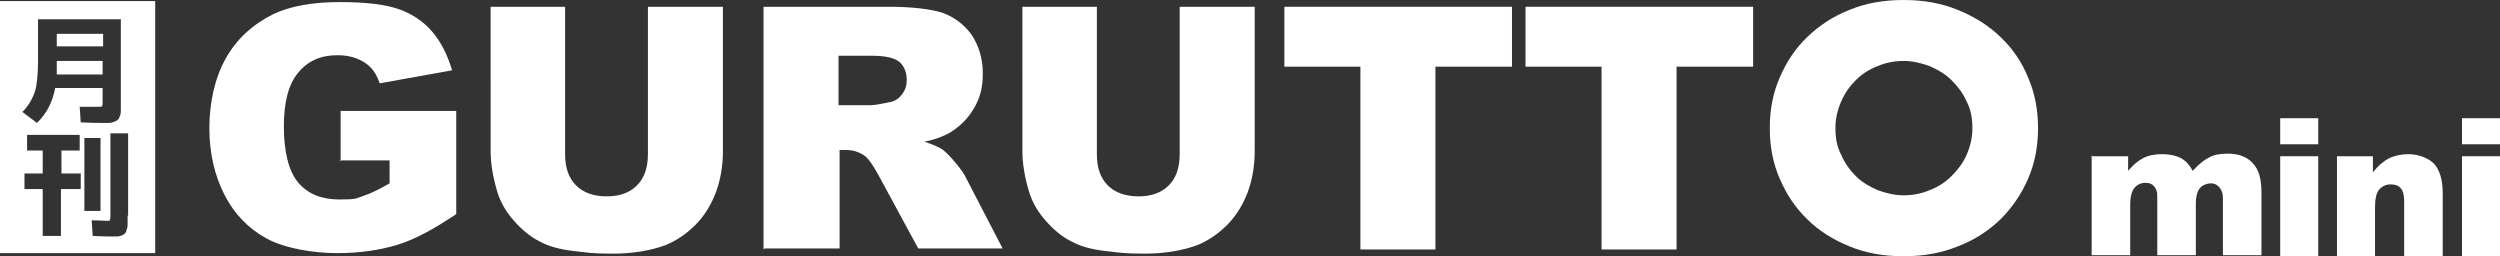 <?xml version="1.0" encoding="UTF-8"?>
<svg xmlns="http://www.w3.org/2000/svg" version="1.1" viewBox="0 0 480 49.2">
  <rect x="0" y="0" width="480" height="49.2" fill="#333333" stroke="none"/>
  <defs>
    <style>
      .cls-1 {
        fill: #fff;
      }
    </style>
  </defs>
  <!-- Generator: Adobe Illustrator 28.6.0, SVG Export Plug-In . SVG Version: 1.2.0 Build 709)  -->
  <g>
    <g id="_レイヤー_1" data-name="レイヤー_1">
      <path class="cls-1" d="M65.4,31v-9.7h22.2v19.8c-4.3,2.9-8,4.9-11.3,5.9-3.3,1-7.1,1.6-11.6,1.6s-10-.9-13.5-2.8c-3.5-1.9-6.2-4.7-8.1-8.4-1.9-3.7-2.9-8-2.9-12.8s1-9.5,3.1-13.3c2.1-3.8,5.2-6.6,9.2-8.6,3.2-1.5,7.4-2.3,12.7-2.3s9,.5,11.5,1.4c2.5.9,4.7,2.4,6.3,4.3,1.7,2,2.9,4.4,3.8,7.4l-13.9,2.5c-.6-1.8-1.5-3.1-2.9-4-1.4-.9-3.1-1.4-5.2-1.4-3.2,0-5.7,1.1-7.5,3.3-1.9,2.2-2.8,5.7-2.8,10.4s.9,8.6,2.8,10.8c1.9,2.2,4.5,3.2,7.9,3.2s3.1-.2,4.6-.7c1.5-.5,3.1-1.3,5-2.4v-4.4h-9.6Z"/>
      <path class="cls-1" d="M124.5,1.3h14.3v27.7c0,2.7-.4,5.3-1.3,7.8-.9,2.4-2.2,4.6-4,6.4-1.8,1.8-3.8,3.1-5.8,3.9-2.8,1-6.1,1.6-10.1,1.6s-4.7-.2-7.4-.5c-2.7-.3-4.9-.9-6.7-1.9-1.8-.9-3.4-2.3-4.9-4-1.5-1.7-2.5-3.5-3.1-5.4-.9-3-1.3-5.6-1.3-7.9V1.3h14.3v28.4c0,2.5.7,4.5,2.1,5.9,1.4,1.4,3.4,2.1,5.9,2.1s4.4-.7,5.8-2.1c1.4-1.4,2.1-3.4,2.1-6V1.3Z"/>
      <path class="cls-1" d="M146.6,47.9V1.3h24c4.4,0,7.8.4,10.2,1.1,2.3.8,4.2,2.2,5.7,4.2,1.4,2.1,2.2,4.6,2.2,7.5s-.6,4.8-1.7,6.7c-1.1,1.9-2.6,3.4-4.5,4.6-1.2.7-2.9,1.4-5,1.8,1.7.6,3,1.1,3.7,1.7.5.4,1.3,1.2,2.3,2.4,1,1.2,1.7,2.2,2,2.9l7,13.5h-16.2l-7.7-14.2c-1-1.8-1.8-3-2.6-3.6-1-.7-2.2-1.1-3.5-1.1h-1.3v18.9h-14.4ZM161,20.2h6.1c.7,0,1.9-.2,3.8-.6,1-.2,1.7-.7,2.3-1.5.6-.8.9-1.7.9-2.7,0-1.5-.5-2.7-1.4-3.5-1-.8-2.7-1.2-5.4-1.2h-6.3v9.5Z"/>
      <path class="cls-1" d="M226.6,1.3h14.3v27.7c0,2.7-.4,5.3-1.3,7.8-.9,2.4-2.2,4.6-4,6.4-1.8,1.8-3.8,3.1-5.8,3.9-2.8,1-6.1,1.6-10.1,1.6s-4.7-.2-7.4-.5c-2.7-.3-4.9-.9-6.7-1.9-1.8-.9-3.4-2.3-4.9-4-1.5-1.7-2.5-3.5-3.1-5.4-.9-3-1.3-5.6-1.3-7.9V1.3h14.3v28.4c0,2.5.7,4.5,2.1,5.9,1.4,1.4,3.4,2.1,5.9,2.1s4.4-.7,5.8-2.1c1.4-1.4,2.1-3.4,2.1-6V1.3Z"/>
      <polygon class="cls-1" points="246.6 1.3 290.3 1.3 290.3 12.8 275.6 12.8 275.6 47.9 261.2 47.9 261.2 12.8 246.6 12.8 246.6 1.3"/>
      <polygon class="cls-1" points="292.9 1.3 336.6 1.3 336.6 12.8 321.9 12.8 321.9 47.9 307.5 47.9 307.5 12.8 292.9 12.8 292.9 1.3"/>
      <path class="cls-1" d="M339.8,24.6c0-3.5.6-6.7,1.9-9.7,1.3-3,3-5.6,5.3-7.8,2.3-2.2,5-4,8.1-5.2,3.1-1.3,6.6-1.9,10.4-1.9s7.2.6,10.4,1.9c3.2,1.3,5.9,3,8.2,5.2,2.3,2.2,4.1,4.8,5.3,7.8,1.3,3,1.9,6.2,1.9,9.7s-.6,6.7-1.9,9.7c-1.3,3-3.1,5.6-5.3,7.8-2.3,2.2-5,4-8.2,5.2-3.2,1.3-6.6,1.9-10.4,1.9s-7.3-.6-10.4-1.9c-3.2-1.3-5.9-3-8.1-5.2-2.3-2.2-4-4.8-5.3-7.8-1.3-3-1.9-6.2-1.9-9.7M352.4,24.6c0,1.9.3,3.6,1.1,5.1.7,1.6,1.6,2.9,2.8,4.1,1.2,1.2,2.6,2,4.2,2.7,1.6.6,3.3,1,5,1s3.4-.3,5-1c1.6-.6,3-1.5,4.2-2.7,1.2-1.2,2.2-2.5,2.9-4.1.7-1.6,1.1-3.3,1.1-5.1s-.3-3.6-1.1-5.1c-.7-1.6-1.7-2.9-2.9-4.1-1.2-1.2-2.6-2-4.2-2.7-1.6-.6-3.3-1-5-1s-3.4.3-5,1c-1.6.6-3,1.5-4.2,2.7-1.2,1.2-2.1,2.5-2.8,4.1-.7,1.6-1.1,3.3-1.1,5.1"/>
      <g>
        <rect class="cls-1" x="10.9" y="6.5" width="8.9" height="2.4"/>
        <polygon class="cls-1" points="19.7 11.7 10.9 11.7 10.9 13.4 10.9 14.3 19.7 14.3 19.7 11.7"/>
        <path class="cls-1" d="M0,.2v48.4h29.8V.2H0ZM15.4,36.3h-3.7s0,9,0,9h-3.5s0-9,0-9h-3.5s0-3,0-3h3.5s0-4.4,0-4.4h-3s0-3,0-3h10.1s0,3,0,3h-3.5s0,4.4,0,4.4h3.7s0,3,0,3ZM15.5,20.5c.5,0,1,0,1.5,0,.5,0,.9,0,1.2,0,.3,0,.5,0,.6,0,.4,0,.7,0,.8-.1,0,0,.1-.3.1-.8v-2.7s-9.1,0-9.1,0c-.5,2.6-1.6,4.9-3.5,6.7l-2.8-2.1c1.2-1.2,1.9-2.5,2.4-3.9.4-1.3.6-3.3.6-6V3.7s15.9,0,15.9,0v15.9c0,.7,0,1.2,0,1.6,0,.4,0,.7-.2,1.1-.1.3-.2.6-.4.7-.1.1-.4.3-.7.4-.3.1-.6.2-1,.2-.4,0-.8,0-1.5,0s-1.8,0-3.9-.1l-.2-3ZM16.2,26.5h3.1s0,14,0,14h-3.1s0-14,0-14ZM24.5,41.4c0,.7,0,1.2,0,1.6,0,.4,0,.7-.2,1.1,0,.3-.2.6-.3.7-.1.1-.3.3-.6.4-.3.1-.6.2-.9.2-.3,0-.7,0-1.3,0-.3,0-1.4,0-3.4-.1l-.2-3c1.5,0,2.5.1,2.8.1.4,0,.6,0,.7-.1,0,0,.1-.3.1-.8v-15.9s3.4,0,3.4,0v15.8Z"/>
      </g>
      <path class="cls-1" d="M401.7,30h6.9v2.8c1-1.2,2-2,3-2.5,1-.5,2.2-.7,3.6-.7s2.7.3,3.6.8,1.6,1.3,2.2,2.4c1.2-1.3,2.2-2.1,3.2-2.6.9-.5,2.1-.7,3.5-.7,2.1,0,3.7.6,4.8,1.8,1.2,1.2,1.7,3.1,1.7,5.7v12h-7.4v-10.9c0-.9-.2-1.5-.5-1.9-.5-.7-1.1-1-1.8-1s-1.6.3-2.1.9c-.5.6-.8,1.6-.8,3v9.9h-7.4v-10.6c0-.8,0-1.4-.1-1.7-.2-.5-.4-.9-.8-1.2-.4-.3-.8-.4-1.4-.4-.8,0-1.5.3-2.1,1-.5.6-.8,1.7-.8,3.1v9.8h-7.4v-19.2Z"/>
      <path class="cls-1" d="M437.8,22.7h7.3v5h-7.3v-5ZM437.8,30h7.3v19.2h-7.3v-19.2Z"/>
      <path class="cls-1" d="M448.8,30h6.8v3.1c1-1.3,2.1-2.2,3.1-2.7,1-.5,2.3-.8,3.8-.8s3.6.6,4.8,1.8c1.1,1.2,1.7,3.1,1.7,5.6v12.2h-7.4v-10.5c0-1.2-.2-2.1-.7-2.6-.4-.5-1.1-.7-1.9-.7s-1.6.3-2.2,1-.8,1.9-.8,3.6v9.2h-7.3v-19.2Z"/>
      <path class="cls-1" d="M472.7,22.7h7.3v5h-7.3v-5ZM472.7,30h7.3v19.2h-7.3v-19.2Z"/>
    </g>
  </g>
</svg>